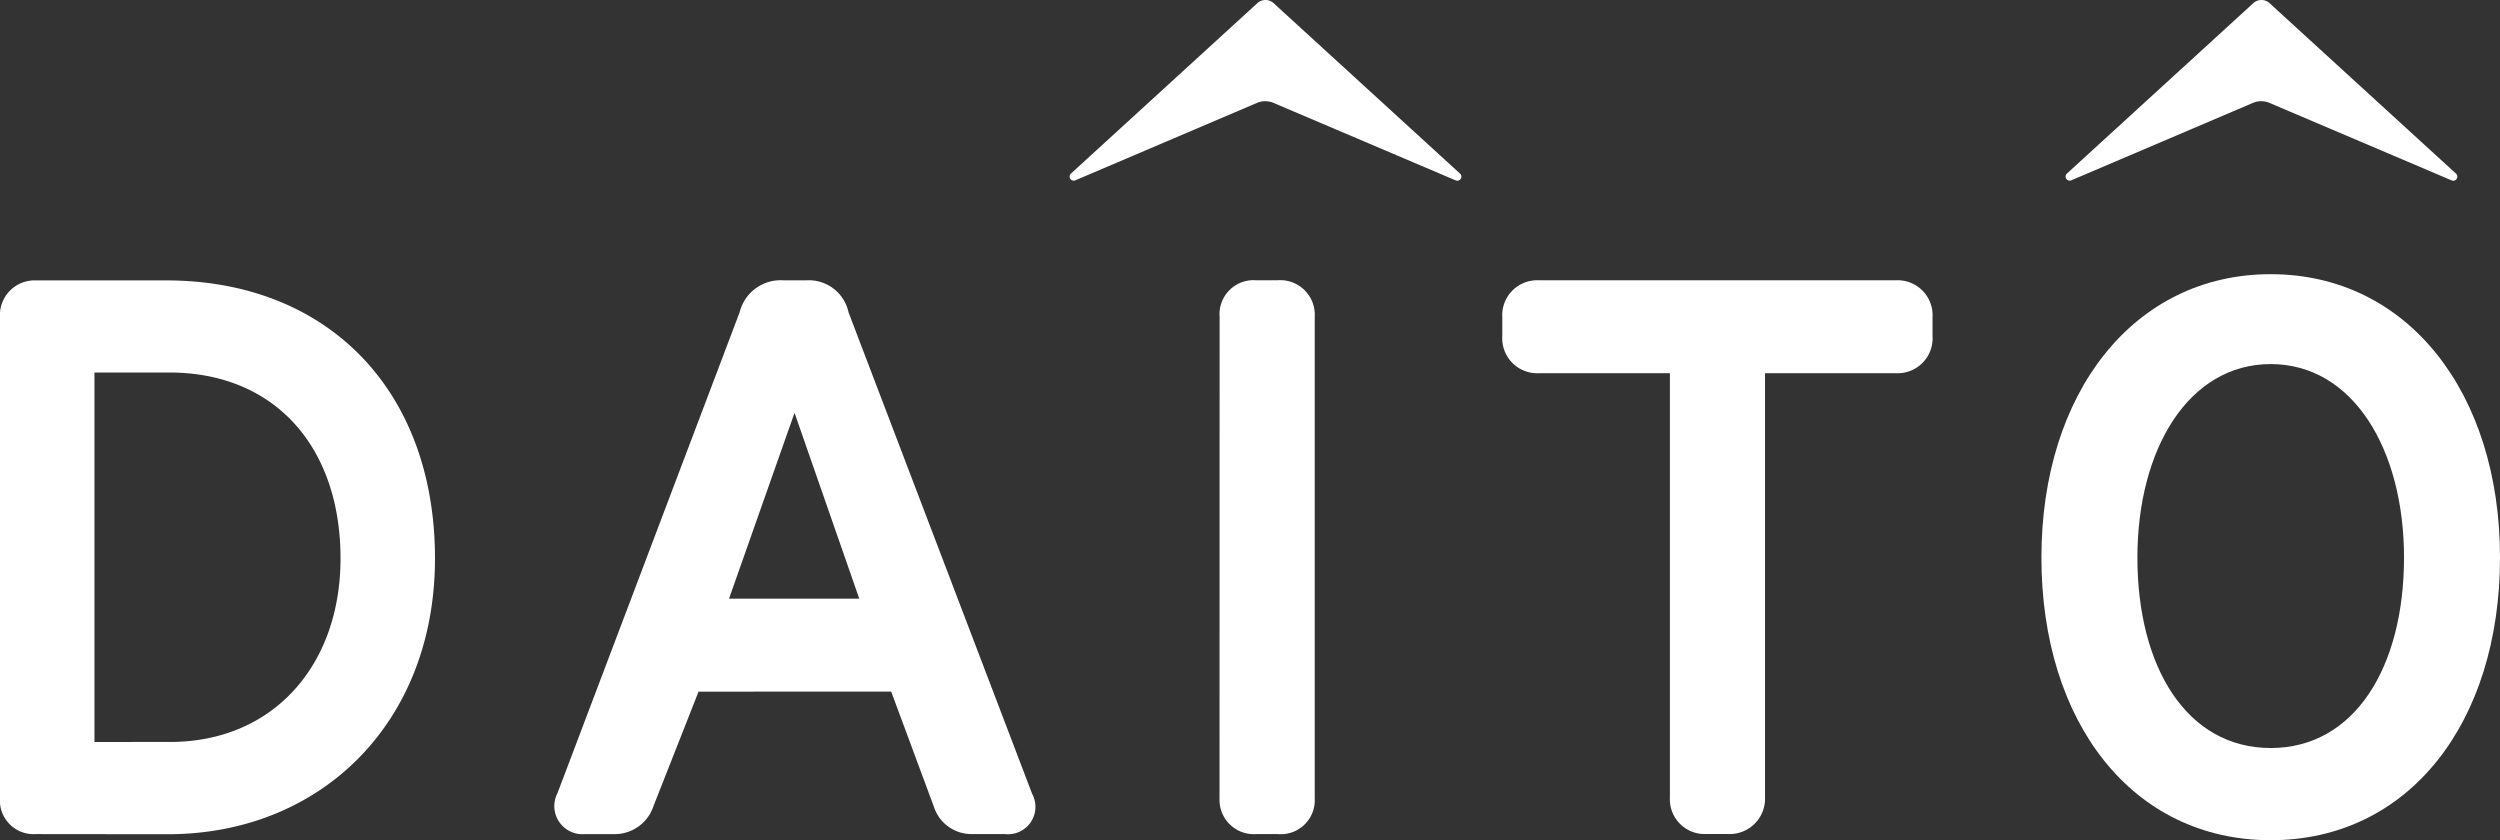 <svg xmlns="http://www.w3.org/2000/svg" width="130.24" height="43.77" viewBox="0 0 130.24 43.77">
  <rect x="0" y="0" width="130.24" height="43.77" fill="#333333" stroke="none"/>
  <g id="id" transform="translate(-339.628 -270.665)">
    <g id="グループ_341" data-name="グループ 341" transform="translate(339.628 284.949)">
      <path id="パス_1588" data-name="パス 1588" d="M341.493,317.767a1.756,1.756,0,0,1-1.865-1.9v-25a1.808,1.808,0,0,1,1.865-1.945h6.787c8.414,0,14.009,5.715,14.009,14.486,0,8.532-5.913,14.366-13.93,14.366Zm6.985-4.8c5.4,0,8.89-4.008,8.89-9.564,0-5.755-3.374-9.683-8.93-9.683h-3.889v19.248Z" transform="translate(-339.628 -288.598)" fill="#ffffff"/>
      <path id="パス_1589" data-name="パス 1589" d="M383.245,310.346,380.9,316.3a2.129,2.129,0,0,1-1.985,1.468h-1.587a1.467,1.467,0,0,1-1.429-2.143l9.485-25.041a2.2,2.2,0,0,1,2.262-1.667h1.23a2.115,2.115,0,0,1,2.182,1.667l9.564,25.081a1.429,1.429,0,0,1-1.429,2.1h-1.706a2.053,2.053,0,0,1-1.984-1.428l-2.222-5.993Zm1.587-4.842h6.786l-3.373-9.683Z" transform="translate(-346.853 -288.598)" fill="#ffffff"/>
      <path id="パス_1590" data-name="パス 1590" d="M419.047,290.821a1.771,1.771,0,0,1,1.9-1.906h1.111a1.8,1.8,0,0,1,1.944,1.906V315.9a1.771,1.771,0,0,1-1.944,1.865h-1.072a1.791,1.791,0,0,1-1.944-1.865Z" transform="translate(-355.51 -288.598)" fill="#ffffff"/>
      <path id="パス_1591" data-name="パス 1591" d="M439.355,293.757a1.822,1.822,0,0,1-1.9-1.944v-.953a1.823,1.823,0,0,1,1.9-1.945h18.613a1.823,1.823,0,0,1,1.9,1.945v.953a1.822,1.822,0,0,1-1.9,1.944h-6.826v22.105a1.843,1.843,0,0,1-1.945,1.9h-1.111a1.81,1.81,0,0,1-1.9-1.9V293.757Z" transform="translate(-359.191 -288.598)" fill="#ffffff"/>
      <path id="パス_1592" data-name="パス 1592" d="M472.562,303.282c0-8.572,4.8-14.763,11.945-14.763s11.945,6.191,11.945,14.763-4.723,14.724-11.945,14.724S472.562,311.854,472.562,303.282Zm5,0c0,5.715,2.579,9.922,6.945,9.922s6.945-4.207,6.945-9.922c0-5.635-2.659-10.08-6.945-10.08S477.562,297.646,477.562,303.282Z" transform="translate(-366.212 -288.519)" fill="#ffffff"/>
    </g>
    <path id="パス_1593" data-name="パス 1593" d="M419.9,270.823l9.718,8.884a.213.213,0,0,1-.221.357l-9.511-4.046a1.114,1.114,0,0,0-.828,0l-9.484,4.043a.213.213,0,0,1-.221-.357l9.716-8.882A.625.625,0,0,1,419.9,270.823Z" transform="translate(-13.93)" fill="#ffffff"/>
    <path id="パス_1594" data-name="パス 1594" d="M484.754,270.823l9.718,8.884a.213.213,0,0,1-.221.357l-9.511-4.046a1.112,1.112,0,0,0-.827,0l-9.485,4.043a.213.213,0,0,1-.22-.357l9.715-8.882A.625.625,0,0,1,484.754,270.823Z" transform="translate(-26.899)" fill="#ffffff"/>
  </g>
</svg>
